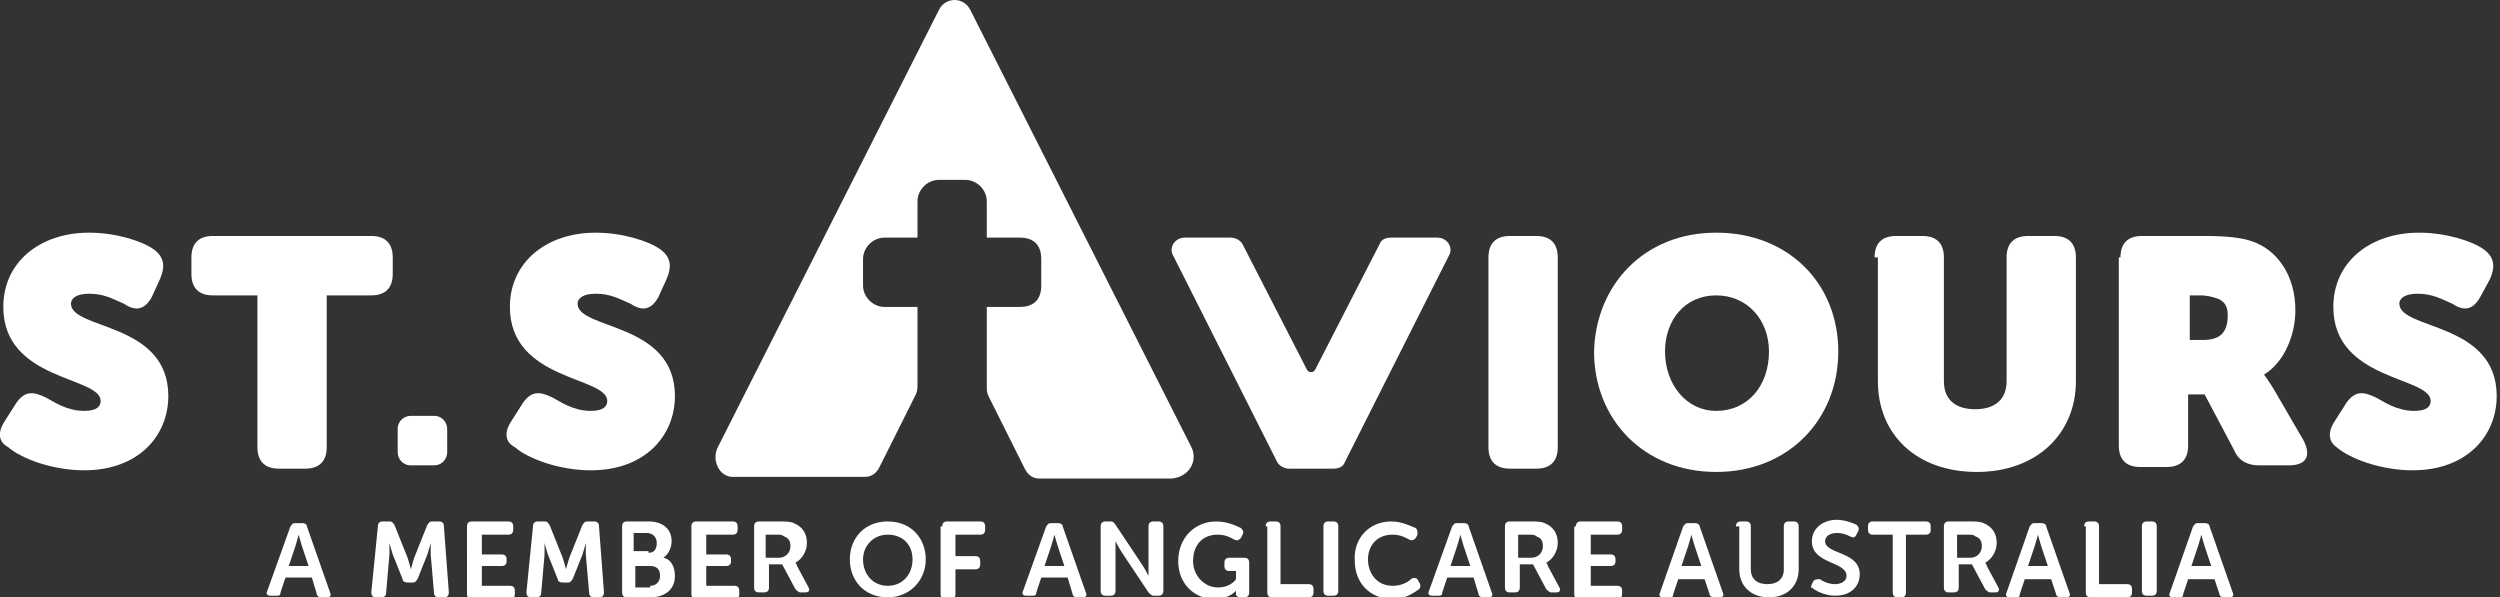 <?xml version="1.0" encoding="utf-8"?>
<!-- Generator: Adobe Illustrator 21.0.0, SVG Export Plug-In . SVG Version: 6.00 Build 0)  -->
<svg version="1.1" id="Layer_1" xmlns="http://www.w3.org/2000/svg" xmlns:xlink="http://www.w3.org/1999/xlink" x="0px" y="0px"
	 viewBox="0 0 151.5 36.2" style="enable-background:new 0 0 151.5 36.2;" xml:space="preserve">
<rect x="0" y="0" width="151.5" height="36.2" fill="#333333" stroke="none"/>
<style type="text/css">
	.st0{fill:#FFFFFF;}
</style>
<g>
	<g>
		<g>
			<path class="st0" d="M72.2,27.1L58.8,0.6c-0.4-0.8-1.5-0.8-1.9,0L43.5,27.1c-0.4,0.8,0.1,1.8,0.9,1.8h8c0.4,0,0.7-0.2,0.9-0.6
				l2.2-4.4c0.1-0.2,0.1-0.4,0.1-0.6v-4.7h-2c-0.7,0-1.3-0.6-1.3-1.3v-1.6c0-0.7,0.6-1.3,1.3-1.3h2v-2.2c0-0.7,0.6-1.3,1.3-1.3h1.6
				c0.7,0,1.3,0.6,1.3,1.3v2.2h2c0.8,0,1.3,0.4,1.3,1.3v1.6c0,0.9-0.5,1.3-1.3,1.3h-2v4.8c0,0.2,0,0.4,0.1,0.6l2.2,4.4
				c0.2,0.4,0.5,0.6,0.9,0.6h8C72.1,28.9,72.6,27.9,72.2,27.1z"/>
		</g>
		<path class="st0" d="M0.3,25.5l0.7-1.1c0.5-0.7,1-0.7,1.8-0.3c0.4,0.2,1.2,0.8,2.3,0.8c0.8,0,1-0.3,1-0.6c0-1.5-5.9-1.2-5.9-5.7
			c0-2.7,2.2-4.5,5.2-4.5c1.6,0,3.2,0.5,3.9,1c0.7,0.5,0.7,1.1,0.4,1.8L9.2,18c-0.5,0.9-1.1,0.8-1.7,0.4c-0.7-0.3-1.2-0.6-2.1-0.6
			c-0.8,0-1.1,0.3-1.1,0.6c0,1.6,5.9,1.1,5.9,5.6c0,2.4-1.8,4.5-5.1,4.5c-1.9,0-3.8-0.7-4.6-1.4C0.1,26.9-0.3,26.4,0.3,25.5z"/>
		<path class="st0" d="M15.6,17.9h-2.7c-0.8,0-1.3-0.4-1.3-1.3v-1c0-0.8,0.4-1.3,1.3-1.3h9.6c0.8,0,1.3,0.4,1.3,1.3v1
			c0,0.8-0.4,1.3-1.3,1.3h-2.7v9.2c0,0.8-0.4,1.3-1.3,1.3h-1.6c-0.8,0-1.3-0.4-1.3-1.3V17.9z"/>
		<path class="st0" d="M31,25.5l0.7-1.1c0.5-0.7,1-0.7,1.8-0.3c0.4,0.2,1.2,0.8,2.3,0.8c0.8,0,1-0.3,1-0.6c0-1.5-5.9-1.2-5.9-5.7
			c0-2.7,2.2-4.5,5.2-4.5c1.6,0,3.2,0.5,3.9,1c0.7,0.5,0.7,1.1,0.4,1.8L39.9,18c-0.5,0.9-1.1,0.8-1.7,0.4c-0.7-0.3-1.2-0.6-2.1-0.6
			c-0.8,0-1.1,0.3-1.1,0.6c0,1.6,5.9,1.1,5.9,5.6c0,2.4-1.8,4.5-5.1,4.5c-1.9,0-3.8-0.7-4.6-1.4C30.8,26.9,30.4,26.4,31,25.5z"/>
		<path class="st0" d="M90.2,15.6c0-0.8,0.4-1.3,1.3-1.3h1.6c0.8,0,1.3,0.4,1.3,1.3v11.5c0,0.8-0.4,1.3-1.3,1.3h-1.6
			c-0.8,0-1.3-0.4-1.3-1.3V15.6z"/>
		<path class="st0" d="M104,14.1c4.4,0,7.4,3.1,7.4,7.2c0,4.1-3,7.3-7.4,7.3s-7.4-3.2-7.4-7.3C96.7,17.3,99.6,14.1,104,14.1z
			 M104,24.9c1.9,0,3.2-1.5,3.2-3.6c0-1.9-1.3-3.4-3.2-3.4c-1.9,0-3.1,1.5-3.1,3.4C100.9,23.3,102.2,24.9,104,24.9z"/>
		<path class="st0" d="M113.6,15.6c0-0.8,0.4-1.3,1.3-1.3h1.6c0.8,0,1.3,0.4,1.3,1.3v7.5c0,1.2,0.8,1.7,1.9,1.7
			c1.2,0,1.9-0.6,1.9-1.7v-7.5c0-0.8,0.4-1.3,1.3-1.3h1.6c0.8,0,1.3,0.4,1.3,1.3v7.5c0,3.2-2.4,5.5-6,5.5c-3.7,0-6-2.3-6-5.5V15.6z"
			/>
		<path class="st0" d="M128.5,15.6c0-0.8,0.4-1.3,1.3-1.3h3.8c1.3,0,2.2,0.1,2.8,0.3c1.6,0.5,2.7,2.1,2.7,4.2c0,1.4-0.6,3.1-1.9,3.9
			v0c0,0,0.3,0.4,0.6,0.9l1.8,3.1c0.5,1,0.1,1.5-0.9,1.5h-1.8c-0.6,0-1.2-0.2-1.5-0.9l-1.8-3.4h-1v3.1c0,0.8-0.4,1.3-1.3,1.3h-1.6
			c-0.8,0-1.3-0.4-1.3-1.3V15.6z M133.5,20.6c1,0,1.5-0.4,1.5-1.5c0-0.4-0.1-0.8-0.6-1c-0.3-0.1-0.6-0.2-1.1-0.2h-0.6v2.7H133.5z"/>
		<path class="st0" d="M141.5,25.5l0.7-1.1c0.5-0.7,1-0.7,1.8-0.3c0.4,0.2,1.2,0.8,2.3,0.8c0.8,0,1-0.3,1-0.6c0-1.5-5.9-1.2-5.9-5.7
			c0-2.7,2.2-4.5,5.2-4.5c1.6,0,3.2,0.5,3.9,1c0.7,0.5,0.7,1.1,0.4,1.8l-0.6,1.1c-0.5,0.9-1.1,0.8-1.7,0.4c-0.7-0.3-1.2-0.6-2.1-0.6
			c-0.8,0-1.1,0.3-1.1,0.6c0,1.6,5.9,1.1,5.9,5.6c0,2.4-1.8,4.5-5.1,4.5c-1.9,0-3.8-0.7-4.6-1.4C141.3,26.9,140.9,26.4,141.5,25.5z"
			/>
		<path class="st0" d="M87.8,15.5L81.5,28c-0.1,0.3-0.4,0.4-0.7,0.4l-2.7,0c-0.3,0-0.6-0.2-0.7-0.4l-6.3-12.5
			c-0.3-0.5,0.1-1.1,0.7-1.1l2.8,0c0.3,0,0.6,0.2,0.7,0.4l3.9,7.6c0.1,0.2,0.4,0.2,0.5,0l3.9-7.6c0.1-0.3,0.4-0.4,0.7-0.4l2.8,0
			C87.7,14.4,88.1,15,87.8,15.5z"/>
	</g>
	<path class="st0" d="M26.3,28.2h-1.4c-0.5,0-0.8-0.4-0.8-0.8v-1.4c0-0.5,0.4-0.8,0.8-0.8h1.4c0.5,0,0.8,0.4,0.8,0.8v1.4
		C27.1,27.8,26.8,28.2,26.3,28.2z"/>
</g>
<g>
	<path class="st0" d="M17.6,31.9c0.1-0.1,0.1-0.2,0.3-0.2h0.4c0.2,0,0.3,0.1,0.3,0.2l1.4,4c0.1,0.2,0,0.3-0.2,0.3h-0.3
		c-0.2,0-0.3-0.1-0.3-0.2L18.9,35h-1.6L17,35.9c0,0.2-0.1,0.2-0.3,0.2h-0.3c-0.2,0-0.3-0.1-0.2-0.3L17.6,31.9z M18.7,34.3l-0.4-1.2
		c-0.1-0.3-0.2-0.7-0.2-0.7h0c0,0-0.1,0.4-0.2,0.7l-0.4,1.2H18.7z"/>
	<path class="st0" d="M22.9,31.9c0-0.2,0.1-0.3,0.3-0.3h0.4c0.2,0,0.2,0.1,0.3,0.2l0.8,2c0.1,0.3,0.2,0.7,0.2,0.7h0
		c0,0,0.1-0.4,0.2-0.7l0.8-2c0.1-0.1,0.1-0.2,0.3-0.2h0.4c0.2,0,0.3,0.1,0.3,0.3l0.3,4c0,0.2-0.1,0.3-0.3,0.3h-0.3
		c-0.2,0-0.3-0.1-0.3-0.3l-0.2-2.3c0-0.3,0-0.7,0-0.7h0c0,0-0.1,0.4-0.2,0.7l-0.6,1.5c-0.1,0.1-0.1,0.2-0.3,0.2h-0.3
		c-0.2,0-0.3-0.1-0.3-0.2l-0.6-1.5c-0.1-0.3-0.2-0.7-0.2-0.7h0c0,0,0,0.4,0,0.7l-0.2,2.3c0,0.2-0.1,0.3-0.3,0.3h-0.3
		c-0.2,0-0.3-0.1-0.3-0.3L22.9,31.9z"/>
	<path class="st0" d="M28.3,31.9c0-0.2,0.1-0.3,0.3-0.3h2.2c0.2,0,0.3,0.1,0.3,0.3v0.2c0,0.2-0.1,0.3-0.3,0.3h-1.6v1.2h1.2
		c0.2,0,0.3,0.1,0.3,0.3V34c0,0.2-0.1,0.3-0.3,0.3h-1.2v1.2h1.7c0.2,0,0.3,0.1,0.3,0.3v0.2c0,0.2-0.1,0.3-0.3,0.3h-2.3
		c-0.2,0-0.3-0.1-0.3-0.3V31.9z"/>
	<path class="st0" d="M32.3,31.9c0-0.2,0.1-0.3,0.3-0.3h0.4c0.2,0,0.2,0.1,0.3,0.2l0.8,2c0.1,0.3,0.2,0.7,0.2,0.7h0
		c0,0,0.1-0.4,0.2-0.7l0.8-2c0.1-0.1,0.1-0.2,0.3-0.2H36c0.2,0,0.3,0.1,0.3,0.3l0.3,4c0,0.2-0.1,0.3-0.3,0.3h-0.3
		c-0.2,0-0.3-0.1-0.3-0.3l-0.2-2.3c0-0.3,0-0.7,0-0.7h0c0,0-0.1,0.4-0.2,0.7l-0.6,1.5c-0.1,0.1-0.1,0.2-0.3,0.2h-0.3
		c-0.2,0-0.3-0.1-0.3-0.2l-0.6-1.5c-0.1-0.3-0.2-0.7-0.2-0.7h0c0,0,0,0.4,0,0.7l-0.2,2.3c0,0.2-0.1,0.3-0.3,0.3h-0.3
		c-0.2,0-0.3-0.1-0.3-0.3L32.3,31.9z"/>
	<path class="st0" d="M37.7,31.9c0-0.2,0.1-0.3,0.3-0.3h1.3c0.8,0,1.4,0.4,1.4,1.2c0,0.4-0.2,0.8-0.5,1v0c0.5,0.1,0.7,0.6,0.7,1.1
		c0,0.9-0.7,1.3-1.5,1.3H38c-0.2,0-0.3-0.1-0.3-0.3V31.9z M39.3,33.5c0.4,0,0.5-0.3,0.5-0.6c0-0.3-0.2-0.6-0.6-0.6h-0.8v1.1H39.3z
		 M39.4,35.5c0.4,0,0.6-0.3,0.6-0.6c0-0.4-0.2-0.6-0.6-0.6h-0.9v1.3H39.4z"/>
	<path class="st0" d="M41.9,31.9c0-0.2,0.1-0.3,0.3-0.3h2.2c0.2,0,0.3,0.1,0.3,0.3v0.2c0,0.2-0.1,0.3-0.3,0.3h-1.6v1.2H44
		c0.2,0,0.3,0.1,0.3,0.3V34c0,0.2-0.1,0.3-0.3,0.3h-1.2v1.2h1.7c0.2,0,0.3,0.1,0.3,0.3v0.2c0,0.2-0.1,0.3-0.3,0.3h-2.3
		c-0.2,0-0.3-0.1-0.3-0.3V31.9z"/>
	<path class="st0" d="M45.7,31.9c0-0.2,0.1-0.3,0.3-0.3h1.2c0.4,0,0.7,0,0.9,0.1c0.5,0.2,0.8,0.6,0.8,1.2c0,0.5-0.3,1-0.7,1.2v0
		c0,0,0.1,0.1,0.1,0.2l0.7,1.3c0.1,0.2,0,0.3-0.2,0.3h-0.3c-0.1,0-0.2-0.1-0.3-0.2l-0.8-1.5h-0.8v1.4c0,0.2-0.1,0.3-0.3,0.3H46
		c-0.2,0-0.3-0.1-0.3-0.3V31.9z M47.2,33.8c0.4,0,0.7-0.3,0.7-0.7c0-0.3-0.1-0.5-0.4-0.6c-0.1-0.1-0.2-0.1-0.5-0.1h-0.6v1.4H47.2z"
		/>
	<path class="st0" d="M53.8,31.6c1.4,0,2.3,1,2.3,2.3c0,1.3-1,2.3-2.3,2.3c-1.4,0-2.3-1-2.3-2.3C51.5,32.6,52.4,31.6,53.8,31.6z
		 M53.8,35.5c0.9,0,1.5-0.7,1.5-1.6c0-0.9-0.6-1.5-1.5-1.5c-0.9,0-1.5,0.7-1.5,1.5C52.3,34.8,52.9,35.5,53.8,35.5z"/>
	<path class="st0" d="M57.1,31.9c0-0.2,0.1-0.3,0.3-0.3h2c0.2,0,0.3,0.1,0.3,0.3v0.2c0,0.2-0.1,0.3-0.3,0.3h-1.5v1.3h1.2
		c0.2,0,0.3,0.1,0.3,0.3v0.2c0,0.2-0.1,0.3-0.3,0.3h-1.2v1.5c0,0.2-0.1,0.3-0.3,0.3h-0.3c-0.2,0-0.3-0.1-0.3-0.3V31.9z"/>
	<path class="st0" d="M63.4,31.9c0.1-0.1,0.1-0.2,0.3-0.2h0.4c0.2,0,0.3,0.1,0.3,0.2l1.4,4c0.1,0.2,0,0.3-0.2,0.3h-0.3
		c-0.2,0-0.3-0.1-0.3-0.2L64.7,35h-1.6l-0.3,0.9c0,0.2-0.1,0.2-0.3,0.2h-0.3c-0.2,0-0.3-0.1-0.2-0.3L63.4,31.9z M64.5,34.3l-0.4-1.2
		c-0.1-0.3-0.2-0.7-0.2-0.7h0c0,0-0.1,0.4-0.2,0.7l-0.4,1.2H64.5z"/>
	<path class="st0" d="M66.7,31.9c0-0.2,0.1-0.3,0.3-0.3h0.3c0.2,0,0.2,0.1,0.3,0.2l1.6,2.4c0.2,0.3,0.4,0.7,0.4,0.7h0
		c0,0,0-0.4,0-0.7v-2.3c0-0.2,0.1-0.3,0.3-0.3h0.3c0.2,0,0.3,0.1,0.3,0.3v3.9c0,0.2-0.1,0.3-0.3,0.3h-0.3c-0.1,0-0.2-0.1-0.3-0.2
		l-1.6-2.4c-0.2-0.3-0.4-0.7-0.4-0.7h0c0,0,0,0.4,0,0.7v2.3c0,0.2-0.1,0.3-0.3,0.3H67c-0.2,0-0.3-0.1-0.3-0.3V31.9z"/>
	<path class="st0" d="M73.7,31.6c0.7,0,1.3,0.3,1.5,0.4c0.1,0.1,0.2,0.2,0.1,0.4l-0.1,0.2c-0.1,0.1-0.2,0.2-0.4,0.1
		c-0.2-0.1-0.5-0.3-1-0.3c-1,0-1.5,0.7-1.5,1.6c0,0.9,0.7,1.6,1.5,1.6c0.8,0,1.1-0.5,1.1-0.5v-0.5h-0.4c-0.2,0-0.3-0.1-0.3-0.3v-0.2
		c0-0.2,0.1-0.3,0.3-0.3h0.9c0.2,0,0.3,0.1,0.3,0.3v1.8c0,0.2-0.1,0.3-0.3,0.3h-0.2c-0.2,0-0.3-0.1-0.3-0.2v-0.1c0-0.1,0-0.1,0-0.1
		h0c0,0-0.4,0.5-1.3,0.5c-1.2,0-2.2-0.9-2.2-2.3C71.4,32.6,72.4,31.6,73.7,31.6z"/>
	<path class="st0" d="M76.7,31.9c0-0.2,0.1-0.3,0.3-0.3h0.3c0.2,0,0.3,0.1,0.3,0.3v3.5h1.7c0.2,0,0.3,0.1,0.3,0.3v0.2
		c0,0.2-0.1,0.3-0.3,0.3h-2.2c-0.2,0-0.3-0.1-0.3-0.3V31.9z"/>
	<path class="st0" d="M80.2,31.9c0-0.2,0.1-0.3,0.3-0.3h0.3c0.2,0,0.3,0.1,0.3,0.3v3.9c0,0.2-0.1,0.3-0.3,0.3h-0.3
		c-0.2,0-0.3-0.1-0.3-0.3V31.9z"/>
	<path class="st0" d="M84.3,31.6c0.7,0,1.2,0.3,1.5,0.4c0.1,0.1,0.1,0.2,0.1,0.4l-0.1,0.2c-0.1,0.1-0.2,0.2-0.4,0.1
		c-0.2-0.1-0.5-0.3-1-0.3c-1,0-1.5,0.7-1.5,1.5c0,0.8,0.5,1.6,1.5,1.6c0.5,0,0.9-0.2,1.1-0.4c0.1-0.1,0.3-0.1,0.4,0l0.1,0.2
		c0.1,0.1,0.1,0.3,0,0.4c-0.3,0.2-0.8,0.6-1.6,0.6c-1.4,0-2.3-1-2.3-2.3C82,32.6,83,31.6,84.3,31.6z"/>
	<path class="st0" d="M88,31.9c0.1-0.1,0.1-0.2,0.3-0.2h0.4c0.2,0,0.3,0.1,0.3,0.2l1.4,4c0.1,0.2,0,0.3-0.2,0.3h-0.3
		c-0.2,0-0.3-0.1-0.3-0.2L89.3,35h-1.6l-0.3,0.9c0,0.2-0.1,0.2-0.3,0.2h-0.3c-0.2,0-0.3-0.1-0.2-0.3L88,31.9z M89.1,34.3l-0.4-1.2
		c-0.1-0.3-0.2-0.7-0.2-0.7h0c0,0-0.1,0.4-0.2,0.7l-0.4,1.2H89.1z"/>
	<path class="st0" d="M91.2,31.9c0-0.2,0.1-0.3,0.3-0.3h1.2c0.4,0,0.7,0,0.9,0.1c0.5,0.2,0.8,0.6,0.8,1.2c0,0.5-0.3,1-0.7,1.2v0
		c0,0,0.1,0.1,0.1,0.2l0.7,1.3c0.1,0.2,0,0.3-0.2,0.3h-0.3c-0.1,0-0.2-0.1-0.3-0.2l-0.8-1.5h-0.8v1.4c0,0.2-0.1,0.3-0.3,0.3h-0.3
		c-0.2,0-0.3-0.1-0.3-0.3V31.9z M92.8,33.8c0.4,0,0.7-0.3,0.7-0.7c0-0.3-0.1-0.5-0.4-0.6c-0.1-0.1-0.2-0.1-0.5-0.1h-0.6v1.4H92.8z"
		/>
	<path class="st0" d="M95.5,31.9c0-0.2,0.1-0.3,0.3-0.3h2.2c0.2,0,0.3,0.1,0.3,0.3v0.2c0,0.2-0.1,0.3-0.3,0.3h-1.6v1.2h1.2
		c0.2,0,0.3,0.1,0.3,0.3V34c0,0.2-0.1,0.3-0.3,0.3h-1.2v1.2H98c0.2,0,0.3,0.1,0.3,0.3v0.2c0,0.2-0.1,0.3-0.3,0.3h-2.3
		c-0.2,0-0.3-0.1-0.3-0.3V31.9z"/>
	<path class="st0" d="M102,31.9c0.1-0.1,0.1-0.2,0.3-0.2h0.4c0.2,0,0.3,0.1,0.3,0.2l1.4,4c0.1,0.2,0,0.3-0.2,0.3h-0.3
		c-0.2,0-0.3-0.1-0.3-0.2l-0.3-0.9h-1.6l-0.3,0.9c0,0.2-0.1,0.2-0.3,0.2h-0.3c-0.2,0-0.3-0.1-0.2-0.3L102,31.9z M103.1,34.3
		l-0.4-1.2c-0.1-0.3-0.2-0.7-0.2-0.7h0c0,0-0.1,0.4-0.2,0.7l-0.4,1.2H103.1z"/>
	<path class="st0" d="M105.2,31.9c0-0.2,0.1-0.3,0.3-0.3h0.3c0.2,0,0.3,0.1,0.3,0.3v2.6c0,0.6,0.4,0.9,1,0.9c0.6,0,1-0.3,1-0.9v-2.6
		c0-0.2,0.1-0.3,0.3-0.3h0.3c0.2,0,0.3,0.1,0.3,0.3v2.6c0,1-0.7,1.7-1.8,1.7c-1.1,0-1.8-0.7-1.8-1.7V31.9z"/>
	<path class="st0" d="M109.8,35.4l0.1-0.2c0.1-0.1,0.2-0.1,0.4-0.1c0.1,0.1,0.5,0.3,0.9,0.3c0.4,0,0.7-0.2,0.7-0.5
		c0-0.9-2.1-0.7-2.1-2.1c0-0.8,0.7-1.3,1.5-1.3c0.5,0,1,0.2,1.2,0.3c0.1,0.1,0.2,0.2,0.1,0.4l-0.1,0.2c-0.1,0.2-0.2,0.2-0.4,0.1
		c-0.2-0.1-0.4-0.2-0.8-0.2c-0.4,0-0.7,0.2-0.7,0.5c0,0.8,2.1,0.6,2.1,2c0,0.7-0.5,1.3-1.5,1.3c-0.6,0-1.2-0.3-1.4-0.5
		C109.8,35.7,109.7,35.6,109.8,35.4z"/>
	<path class="st0" d="M114.7,32.4h-1.2c-0.2,0-0.3-0.1-0.3-0.3v-0.2c0-0.2,0.1-0.3,0.3-0.3h3.2c0.2,0,0.3,0.1,0.3,0.3v0.2
		c0,0.2-0.1,0.3-0.3,0.3h-1.2v3.5c0,0.2-0.1,0.3-0.3,0.3H115c-0.2,0-0.3-0.1-0.3-0.3V32.4z"/>
	<path class="st0" d="M117.8,31.9c0-0.2,0.1-0.3,0.3-0.3h1.2c0.4,0,0.7,0,0.9,0.1c0.5,0.2,0.8,0.6,0.8,1.2c0,0.5-0.3,1-0.7,1.2v0
		c0,0,0.1,0.1,0.1,0.2l0.7,1.3c0.1,0.2,0,0.3-0.2,0.3h-0.3c-0.1,0-0.2-0.1-0.3-0.2l-0.8-1.5h-0.8v1.4c0,0.2-0.1,0.3-0.3,0.3h-0.3
		c-0.2,0-0.3-0.1-0.3-0.3V31.9z M119.4,33.8c0.4,0,0.7-0.3,0.7-0.7c0-0.3-0.1-0.5-0.4-0.6c-0.1-0.1-0.2-0.1-0.5-0.1h-0.6v1.4H119.4z
		"/>
	<path class="st0" d="M123,31.9c0.1-0.1,0.1-0.2,0.3-0.2h0.4c0.2,0,0.3,0.1,0.3,0.2l1.4,4c0.1,0.2,0,0.3-0.2,0.3h-0.3
		c-0.2,0-0.3-0.1-0.3-0.2l-0.3-0.9h-1.6l-0.3,0.9c0,0.2-0.1,0.2-0.3,0.2h-0.3c-0.2,0-0.3-0.1-0.2-0.3L123,31.9z M124.1,34.3
		l-0.4-1.2c-0.1-0.3-0.2-0.7-0.2-0.7h0c0,0-0.1,0.4-0.2,0.7l-0.4,1.2H124.1z"/>
	<path class="st0" d="M126.3,31.9c0-0.2,0.1-0.3,0.3-0.3h0.3c0.2,0,0.3,0.1,0.3,0.3v3.5h1.7c0.2,0,0.3,0.1,0.3,0.3v0.2
		c0,0.2-0.1,0.3-0.3,0.3h-2.2c-0.2,0-0.3-0.1-0.3-0.3V31.9z"/>
	<path class="st0" d="M129.8,31.9c0-0.2,0.1-0.3,0.3-0.3h0.3c0.2,0,0.3,0.1,0.3,0.3v3.9c0,0.2-0.1,0.3-0.3,0.3h-0.3
		c-0.2,0-0.3-0.1-0.3-0.3V31.9z"/>
	<path class="st0" d="M132.9,31.9c0.1-0.1,0.1-0.2,0.3-0.2h0.4c0.2,0,0.3,0.1,0.3,0.2l1.4,4c0.1,0.2,0,0.3-0.2,0.3h-0.3
		c-0.2,0-0.3-0.1-0.3-0.2l-0.3-0.9h-1.6l-0.3,0.9c0,0.2-0.1,0.2-0.3,0.2h-0.3c-0.2,0-0.3-0.1-0.2-0.3L132.9,31.9z M134,34.3
		l-0.4-1.2c-0.1-0.3-0.2-0.7-0.2-0.7h0c0,0-0.1,0.4-0.2,0.7l-0.4,1.2H134z"/>
</g>
</svg>
